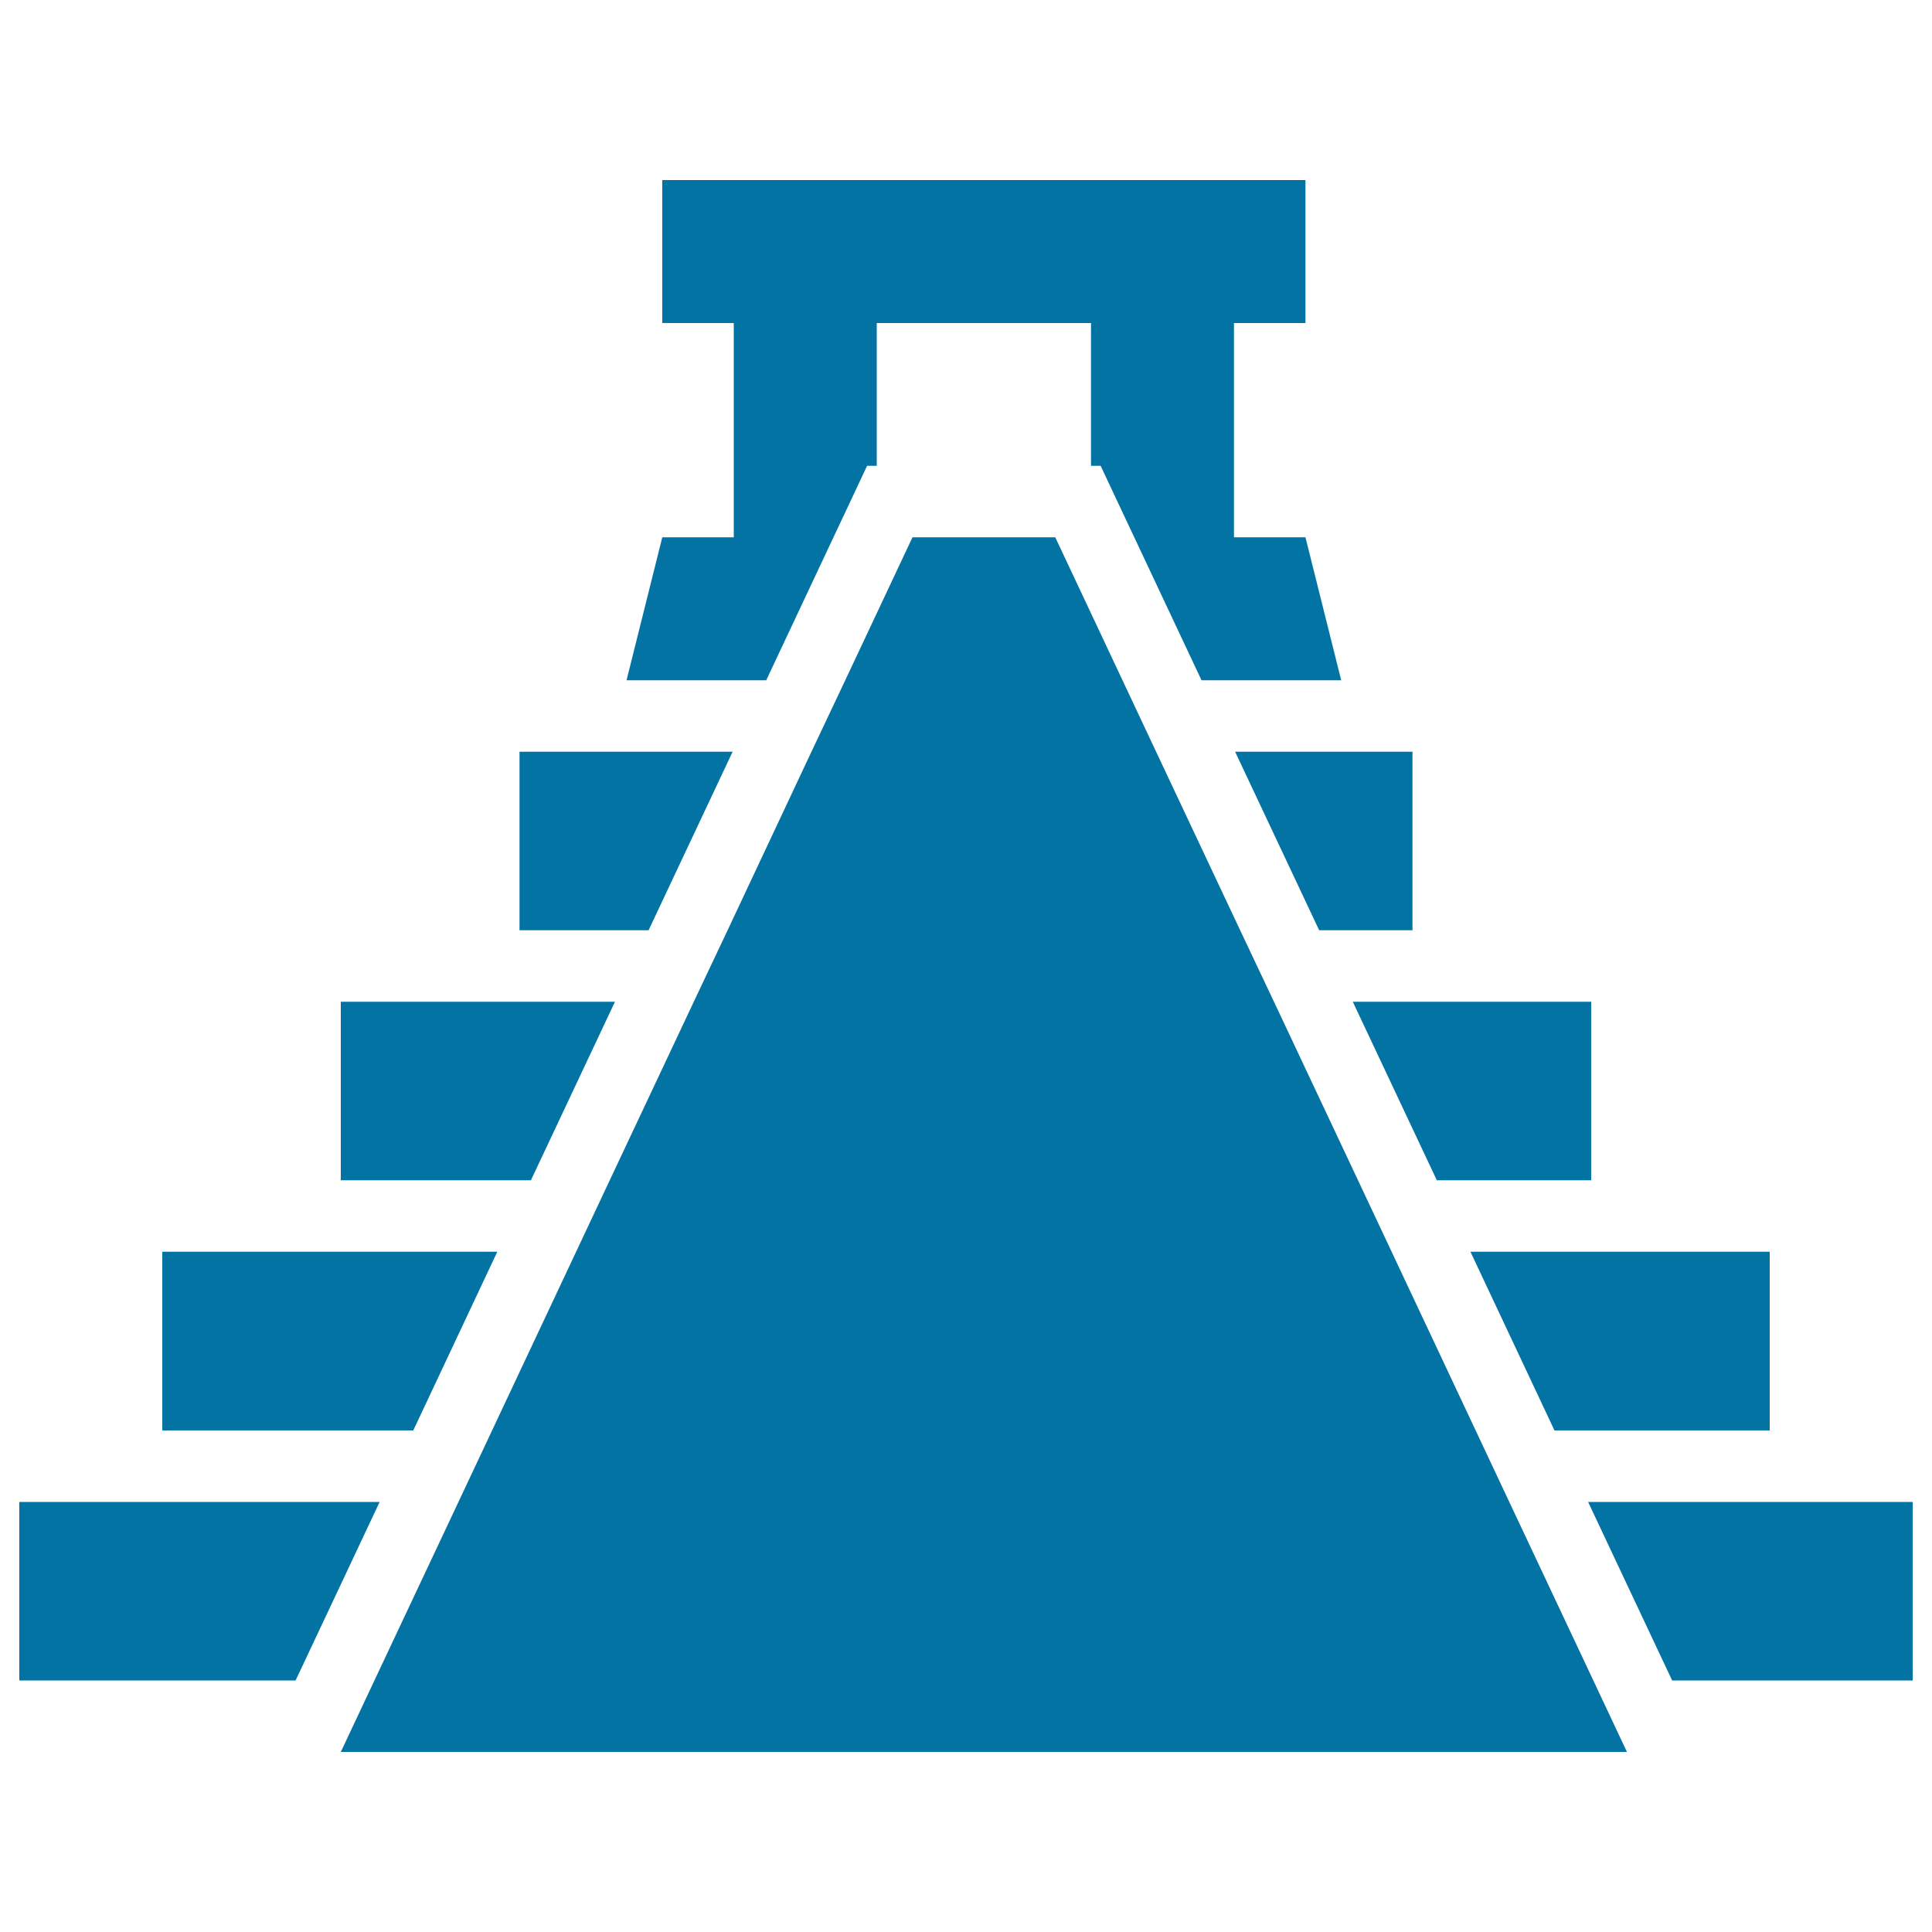 <svg xmlns="http://www.w3.org/2000/svg" viewBox="0 0 1000 1000" style="fill:#0273a2">
<title>Ancient Mexico Pyramid Shape SVG icon</title>
<g><g id="Layer_2_28_"><polygon points="196.5,777.4 10,777.4 10,869.8 153,869.8 "/><polygon points="865.5,869.8 990,869.8 990,777.4 822,777.4 "/><polygon points="257.4,647.9 84,647.9 84,740.4 213.9,740.4 "/><polygon points="804.6,740.4 916,740.4 916,647.9 761.1,647.9 "/><polygon points="318.3,518.5 176.4,518.5 176.4,610.9 274.8,610.9 "/><polygon points="743.7,610.9 823.6,610.9 823.6,518.5 700.2,518.5 "/><polygon points="379.2,389.1 268.9,389.1 268.9,481.5 335.7,481.5 "/><polygon points="682.8,481.5 731.1,481.5 731.1,389.1 639.3,389.1 "/><polygon points="431.4,278.1 438.8,262.4 448.8,241.1 453.8,241.1 453.8,167.2 564.7,167.2 564.7,241.1 569.7,241.1 579.7,262.4 587.1,278.1 621.9,352.1 694.2,352.1 675.7,278.1 638.7,278.1 638.7,167.2 675.7,167.2 675.7,93.2 342.8,93.2 342.8,167.2 379.8,167.2 379.8,278.1 342.8,278.1 324.3,352.1 396.6,352.1 "/><polygon points="824.7,869.8 781.2,777.4 763.8,740.4 720.3,647.9 702.9,610.9 659.4,518.5 641.9,481.5 598.4,389.1 581,352.1 546.2,278.1 472.3,278.1 437.5,352.1 420,389.1 376.6,481.5 359.1,518.5 315.6,610.9 298.2,647.9 254.7,740.4 237.3,777.4 193.8,869.8 176.4,906.8 842.1,906.8 "/></g></g>
</svg>